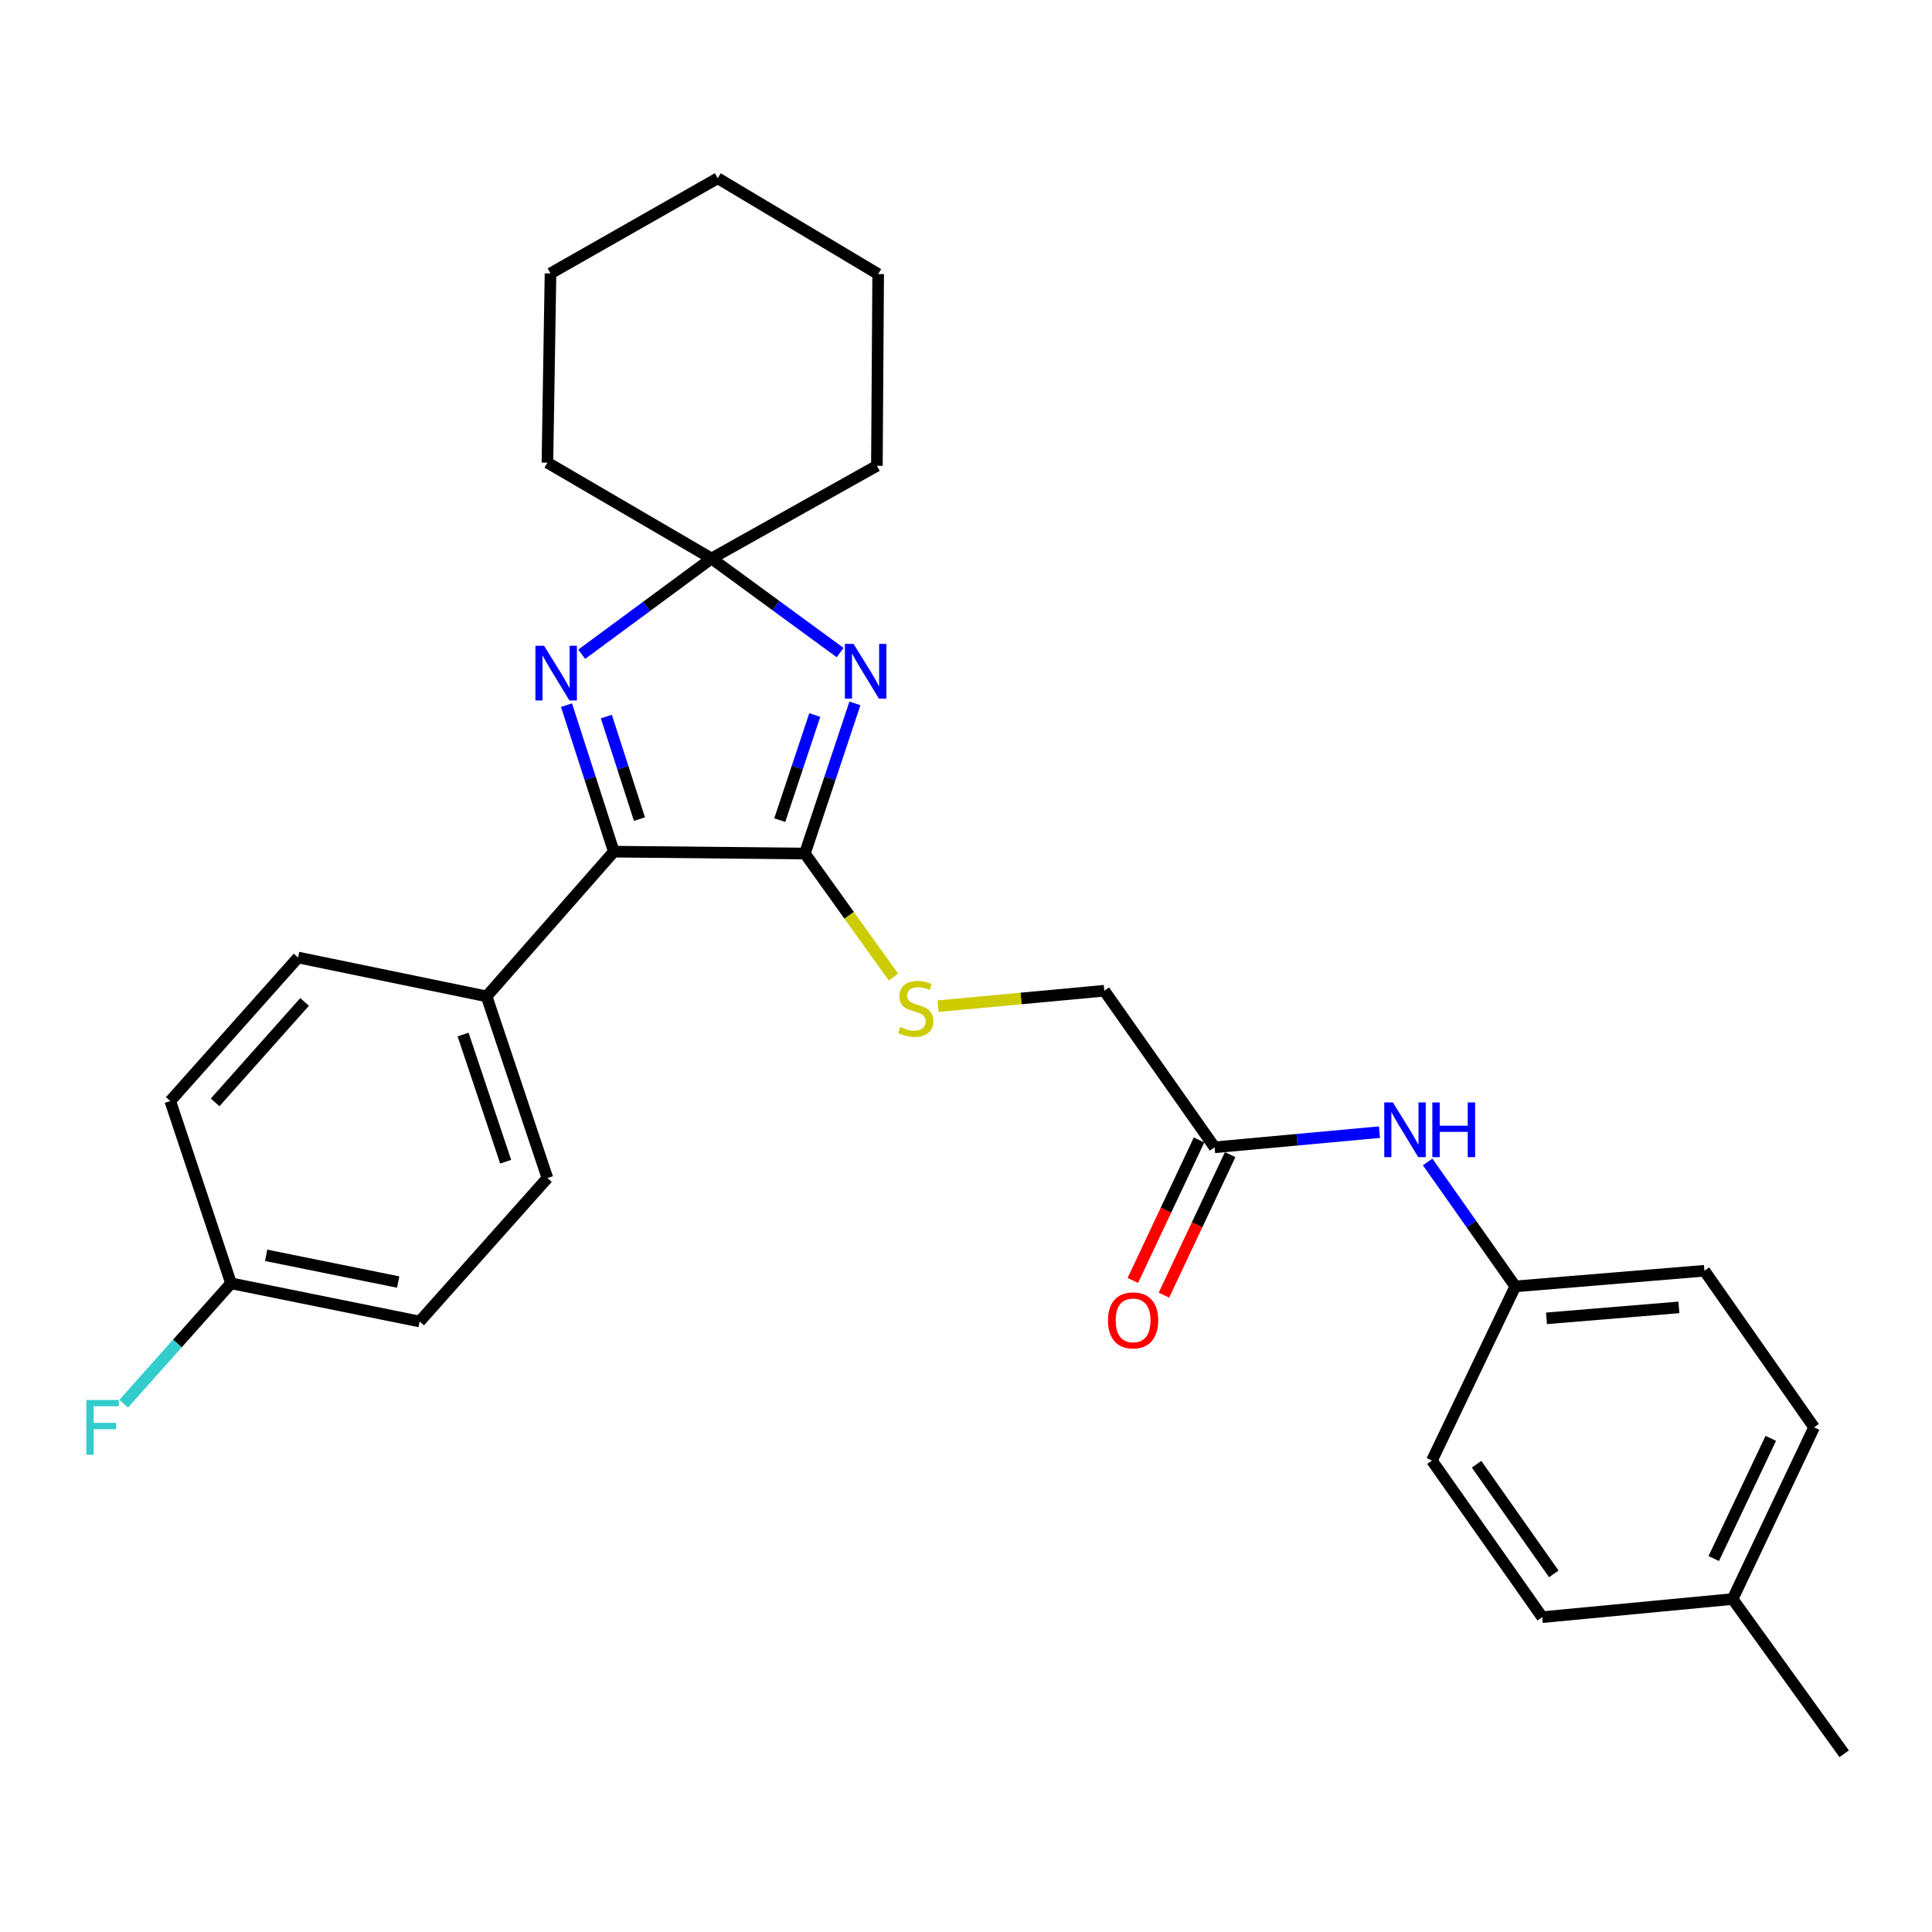 <?xml version='1.0' encoding='iso-8859-1'?>
<svg version='1.1' baseProfile='full'
              xmlns='http://www.w3.org/2000/svg'
                      xmlns:rdkit='http://www.rdkit.org/xml'
                      xmlns:xlink='http://www.w3.org/1999/xlink'
                  xml:space='preserve'
width='1000px' height='1000px' viewBox='0 0 1000 1000'>
<!-- END OF HEADER -->
<rect style='opacity:1.0;fill:#FFFFFF;stroke:none' width='1000' height='1000' x='0' y='0'> </rect>
<path class='bond-0' d='M 442.505,364.079 L 429.558,402.935' style='fill:none;fill-rule:evenodd;stroke:#0000FF;stroke-width:6px;stroke-linecap:butt;stroke-linejoin:miter;stroke-opacity:1' />
<path class='bond-0' d='M 429.558,402.935 L 416.612,441.79' style='fill:none;fill-rule:evenodd;stroke:#000000;stroke-width:6px;stroke-linecap:butt;stroke-linejoin:miter;stroke-opacity:1' />
<path class='bond-0' d='M 421.727,370.107 L 412.664,397.306' style='fill:none;fill-rule:evenodd;stroke:#0000FF;stroke-width:6px;stroke-linecap:butt;stroke-linejoin:miter;stroke-opacity:1' />
<path class='bond-0' d='M 412.664,397.306 L 403.602,424.505' style='fill:none;fill-rule:evenodd;stroke:#000000;stroke-width:6px;stroke-linecap:butt;stroke-linejoin:miter;stroke-opacity:1' />
<path class='bond-3' d='M 434.84,337.765 L 401.563,313.415' style='fill:none;fill-rule:evenodd;stroke:#0000FF;stroke-width:6px;stroke-linecap:butt;stroke-linejoin:miter;stroke-opacity:1' />
<path class='bond-3' d='M 401.563,313.415 L 368.285,289.065' style='fill:none;fill-rule:evenodd;stroke:#000000;stroke-width:6px;stroke-linecap:butt;stroke-linejoin:miter;stroke-opacity:1' />
<path class='bond-2' d='M 416.612,441.79 L 317.713,440.811' style='fill:none;fill-rule:evenodd;stroke:#000000;stroke-width:6px;stroke-linecap:butt;stroke-linejoin:miter;stroke-opacity:1' />
<path class='bond-4' d='M 416.612,441.79 L 439.534,473.774' style='fill:none;fill-rule:evenodd;stroke:#000000;stroke-width:6px;stroke-linecap:butt;stroke-linejoin:miter;stroke-opacity:1' />
<path class='bond-4' d='M 439.534,473.774 L 462.457,505.758' style='fill:none;fill-rule:evenodd;stroke:#CCCC00;stroke-width:6px;stroke-linecap:butt;stroke-linejoin:miter;stroke-opacity:1' />
<path class='bond-1' d='M 301.105,338.634 L 334.695,313.849' style='fill:none;fill-rule:evenodd;stroke:#0000FF;stroke-width:6px;stroke-linecap:butt;stroke-linejoin:miter;stroke-opacity:1' />
<path class='bond-1' d='M 334.695,313.849 L 368.285,289.065' style='fill:none;fill-rule:evenodd;stroke:#000000;stroke-width:6px;stroke-linecap:butt;stroke-linejoin:miter;stroke-opacity:1' />
<path class='bond-28' d='M 293.224,364.99 L 305.468,402.9' style='fill:none;fill-rule:evenodd;stroke:#0000FF;stroke-width:6px;stroke-linecap:butt;stroke-linejoin:miter;stroke-opacity:1' />
<path class='bond-28' d='M 305.468,402.9 L 317.713,440.811' style='fill:none;fill-rule:evenodd;stroke:#000000;stroke-width:6px;stroke-linecap:butt;stroke-linejoin:miter;stroke-opacity:1' />
<path class='bond-28' d='M 313.842,370.89 L 322.413,397.427' style='fill:none;fill-rule:evenodd;stroke:#0000FF;stroke-width:6px;stroke-linecap:butt;stroke-linejoin:miter;stroke-opacity:1' />
<path class='bond-28' d='M 322.413,397.427 L 330.985,423.965' style='fill:none;fill-rule:evenodd;stroke:#000000;stroke-width:6px;stroke-linecap:butt;stroke-linejoin:miter;stroke-opacity:1' />
<path class='bond-6' d='M 317.713,440.811 L 251.866,515.72' style='fill:none;fill-rule:evenodd;stroke:#000000;stroke-width:6px;stroke-linecap:butt;stroke-linejoin:miter;stroke-opacity:1' />
<path class='bond-20' d='M 368.285,289.065 L 453.878,241.094' style='fill:none;fill-rule:evenodd;stroke:#000000;stroke-width:6px;stroke-linecap:butt;stroke-linejoin:miter;stroke-opacity:1' />
<path class='bond-21' d='M 368.285,289.065 L 283.345,239.462' style='fill:none;fill-rule:evenodd;stroke:#000000;stroke-width:6px;stroke-linecap:butt;stroke-linejoin:miter;stroke-opacity:1' />
<path class='bond-9' d='M 485.53,520.793 L 528.562,516.797' style='fill:none;fill-rule:evenodd;stroke:#CCCC00;stroke-width:6px;stroke-linecap:butt;stroke-linejoin:miter;stroke-opacity:1' />
<path class='bond-9' d='M 528.562,516.797 L 571.593,512.801' style='fill:none;fill-rule:evenodd;stroke:#000000;stroke-width:6px;stroke-linecap:butt;stroke-linejoin:miter;stroke-opacity:1' />
<path class='bond-5' d='M 628.675,593.844 L 571.593,512.801' style='fill:none;fill-rule:evenodd;stroke:#000000;stroke-width:6px;stroke-linecap:butt;stroke-linejoin:miter;stroke-opacity:1' />
<path class='bond-7' d='M 628.675,593.844 L 671.344,589.92' style='fill:none;fill-rule:evenodd;stroke:#000000;stroke-width:6px;stroke-linecap:butt;stroke-linejoin:miter;stroke-opacity:1' />
<path class='bond-7' d='M 671.344,589.92 L 714.013,585.997' style='fill:none;fill-rule:evenodd;stroke:#0000FF;stroke-width:6px;stroke-linecap:butt;stroke-linejoin:miter;stroke-opacity:1' />
<path class='bond-8' d='M 620.621,590.048 L 603.487,626.401' style='fill:none;fill-rule:evenodd;stroke:#000000;stroke-width:6px;stroke-linecap:butt;stroke-linejoin:miter;stroke-opacity:1' />
<path class='bond-8' d='M 603.487,626.401 L 586.353,662.755' style='fill:none;fill-rule:evenodd;stroke:#FF0000;stroke-width:6px;stroke-linecap:butt;stroke-linejoin:miter;stroke-opacity:1' />
<path class='bond-8' d='M 636.729,597.64 L 619.595,633.993' style='fill:none;fill-rule:evenodd;stroke:#000000;stroke-width:6px;stroke-linecap:butt;stroke-linejoin:miter;stroke-opacity:1' />
<path class='bond-8' d='M 619.595,633.993 L 602.461,670.347' style='fill:none;fill-rule:evenodd;stroke:#FF0000;stroke-width:6px;stroke-linecap:butt;stroke-linejoin:miter;stroke-opacity:1' />
<path class='bond-10' d='M 251.866,515.72 L 283.345,609.761' style='fill:none;fill-rule:evenodd;stroke:#000000;stroke-width:6px;stroke-linecap:butt;stroke-linejoin:miter;stroke-opacity:1' />
<path class='bond-10' d='M 239.702,535.478 L 261.737,601.307' style='fill:none;fill-rule:evenodd;stroke:#000000;stroke-width:6px;stroke-linecap:butt;stroke-linejoin:miter;stroke-opacity:1' />
<path class='bond-11' d='M 251.866,515.72 L 154.283,495.608' style='fill:none;fill-rule:evenodd;stroke:#000000;stroke-width:6px;stroke-linecap:butt;stroke-linejoin:miter;stroke-opacity:1' />
<path class='bond-12' d='M 738.945,601.42 L 761.627,633.627' style='fill:none;fill-rule:evenodd;stroke:#0000FF;stroke-width:6px;stroke-linecap:butt;stroke-linejoin:miter;stroke-opacity:1' />
<path class='bond-12' d='M 761.627,633.627 L 784.309,665.834' style='fill:none;fill-rule:evenodd;stroke:#000000;stroke-width:6px;stroke-linecap:butt;stroke-linejoin:miter;stroke-opacity:1' />
<path class='bond-15' d='M 283.345,609.761 L 217.201,684.007' style='fill:none;fill-rule:evenodd;stroke:#000000;stroke-width:6px;stroke-linecap:butt;stroke-linejoin:miter;stroke-opacity:1' />
<path class='bond-14' d='M 154.283,495.608 L 88.129,569.893' style='fill:none;fill-rule:evenodd;stroke:#000000;stroke-width:6px;stroke-linecap:butt;stroke-linejoin:miter;stroke-opacity:1' />
<path class='bond-14' d='M 157.658,518.593 L 111.351,570.593' style='fill:none;fill-rule:evenodd;stroke:#000000;stroke-width:6px;stroke-linecap:butt;stroke-linejoin:miter;stroke-opacity:1' />
<path class='bond-18' d='M 784.309,665.834 L 741.157,755.997' style='fill:none;fill-rule:evenodd;stroke:#000000;stroke-width:6px;stroke-linecap:butt;stroke-linejoin:miter;stroke-opacity:1' />
<path class='bond-19' d='M 784.309,665.834 L 882.209,657.742' style='fill:none;fill-rule:evenodd;stroke:#000000;stroke-width:6px;stroke-linecap:butt;stroke-linejoin:miter;stroke-opacity:1' />
<path class='bond-19' d='M 800.461,682.367 L 868.991,676.702' style='fill:none;fill-rule:evenodd;stroke:#000000;stroke-width:6px;stroke-linecap:butt;stroke-linejoin:miter;stroke-opacity:1' />
<path class='bond-13' d='M 119.579,664.241 L 88.129,569.893' style='fill:none;fill-rule:evenodd;stroke:#000000;stroke-width:6px;stroke-linecap:butt;stroke-linejoin:miter;stroke-opacity:1' />
<path class='bond-16' d='M 119.579,664.241 L 91.802,695.395' style='fill:none;fill-rule:evenodd;stroke:#000000;stroke-width:6px;stroke-linecap:butt;stroke-linejoin:miter;stroke-opacity:1' />
<path class='bond-16' d='M 91.802,695.395 L 64.026,726.549' style='fill:none;fill-rule:evenodd;stroke:#33CCCC;stroke-width:6px;stroke-linecap:butt;stroke-linejoin:miter;stroke-opacity:1' />
<path class='bond-30' d='M 119.579,664.241 L 217.201,684.007' style='fill:none;fill-rule:evenodd;stroke:#000000;stroke-width:6px;stroke-linecap:butt;stroke-linejoin:miter;stroke-opacity:1' />
<path class='bond-30' d='M 137.756,649.753 L 206.092,663.589' style='fill:none;fill-rule:evenodd;stroke:#000000;stroke-width:6px;stroke-linecap:butt;stroke-linejoin:miter;stroke-opacity:1' />
<path class='bond-17' d='M 896.801,827.661 L 938.964,738.794' style='fill:none;fill-rule:evenodd;stroke:#000000;stroke-width:6px;stroke-linecap:butt;stroke-linejoin:miter;stroke-opacity:1' />
<path class='bond-17' d='M 887.037,806.698 L 916.552,744.491' style='fill:none;fill-rule:evenodd;stroke:#000000;stroke-width:6px;stroke-linecap:butt;stroke-linejoin:miter;stroke-opacity:1' />
<path class='bond-24' d='M 896.801,827.661 L 954.545,907.744' style='fill:none;fill-rule:evenodd;stroke:#000000;stroke-width:6px;stroke-linecap:butt;stroke-linejoin:miter;stroke-opacity:1' />
<path class='bond-31' d='M 896.801,827.661 L 798.248,837.04' style='fill:none;fill-rule:evenodd;stroke:#000000;stroke-width:6px;stroke-linecap:butt;stroke-linejoin:miter;stroke-opacity:1' />
<path class='bond-23' d='M 741.157,755.997 L 798.248,837.04' style='fill:none;fill-rule:evenodd;stroke:#000000;stroke-width:6px;stroke-linecap:butt;stroke-linejoin:miter;stroke-opacity:1' />
<path class='bond-23' d='M 764.278,757.898 L 804.242,814.628' style='fill:none;fill-rule:evenodd;stroke:#000000;stroke-width:6px;stroke-linecap:butt;stroke-linejoin:miter;stroke-opacity:1' />
<path class='bond-22' d='M 882.209,657.742 L 938.964,738.794' style='fill:none;fill-rule:evenodd;stroke:#000000;stroke-width:6px;stroke-linecap:butt;stroke-linejoin:miter;stroke-opacity:1' />
<path class='bond-25' d='M 453.878,241.094 L 454.541,141.859' style='fill:none;fill-rule:evenodd;stroke:#000000;stroke-width:6px;stroke-linecap:butt;stroke-linejoin:miter;stroke-opacity:1' />
<path class='bond-26' d='M 283.345,239.462 L 284.938,141.523' style='fill:none;fill-rule:evenodd;stroke:#000000;stroke-width:6px;stroke-linecap:butt;stroke-linejoin:miter;stroke-opacity:1' />
<path class='bond-29' d='M 454.541,141.859 L 371.51,92.256' style='fill:none;fill-rule:evenodd;stroke:#000000;stroke-width:6px;stroke-linecap:butt;stroke-linejoin:miter;stroke-opacity:1' />
<path class='bond-27' d='M 284.938,141.523 L 371.51,92.256' style='fill:none;fill-rule:evenodd;stroke:#000000;stroke-width:6px;stroke-linecap:butt;stroke-linejoin:miter;stroke-opacity:1' />
<path  class='atom-0' d='M 441.791 333.272
L 451.071 348.272
Q 451.991 349.752, 453.471 352.432
Q 454.951 355.112, 455.031 355.272
L 455.031 333.272
L 458.791 333.272
L 458.791 361.592
L 454.911 361.592
L 444.951 345.192
Q 443.791 343.272, 442.551 341.072
Q 441.351 338.872, 440.991 338.192
L 440.991 361.592
L 437.311 361.592
L 437.311 333.272
L 441.791 333.272
' fill='#0000FF'/>
<path  class='atom-2' d='M 281.606 334.242
L 290.886 349.242
Q 291.806 350.722, 293.286 353.402
Q 294.766 356.082, 294.846 356.242
L 294.846 334.242
L 298.606 334.242
L 298.606 362.562
L 294.726 362.562
L 284.766 346.162
Q 283.606 344.242, 282.366 342.042
Q 281.166 339.842, 280.806 339.162
L 280.806 362.562
L 277.126 362.562
L 277.126 334.242
L 281.606 334.242
' fill='#0000FF'/>
<path  class='atom-5' d='M 466 531.583
Q 466.32 531.703, 467.64 532.263
Q 468.96 532.823, 470.4 533.183
Q 471.88 533.503, 473.32 533.503
Q 476 533.503, 477.56 532.223
Q 479.12 530.903, 479.12 528.623
Q 479.12 527.063, 478.32 526.103
Q 477.56 525.143, 476.36 524.623
Q 475.16 524.103, 473.16 523.503
Q 470.64 522.743, 469.12 522.023
Q 467.64 521.303, 466.56 519.783
Q 465.52 518.263, 465.52 515.703
Q 465.52 512.143, 467.92 509.943
Q 470.36 507.743, 475.16 507.743
Q 478.44 507.743, 482.16 509.303
L 481.24 512.383
Q 477.84 510.983, 475.28 510.983
Q 472.52 510.983, 471 512.143
Q 469.48 513.263, 469.52 515.223
Q 469.52 516.743, 470.28 517.663
Q 471.08 518.583, 472.2 519.103
Q 473.36 519.623, 475.28 520.223
Q 477.84 521.023, 479.36 521.823
Q 480.88 522.623, 481.96 524.263
Q 483.08 525.863, 483.08 528.623
Q 483.08 532.543, 480.44 534.663
Q 477.84 536.743, 473.48 536.743
Q 470.96 536.743, 469.04 536.183
Q 467.16 535.663, 464.92 534.743
L 466 531.583
' fill='#CCCC00'/>
<path  class='atom-8' d='M 720.967 570.622
L 730.247 585.622
Q 731.167 587.102, 732.647 589.782
Q 734.127 592.462, 734.207 592.622
L 734.207 570.622
L 737.967 570.622
L 737.967 598.942
L 734.087 598.942
L 724.127 582.542
Q 722.967 580.622, 721.727 578.422
Q 720.527 576.222, 720.167 575.542
L 720.167 598.942
L 716.487 598.942
L 716.487 570.622
L 720.967 570.622
' fill='#0000FF'/>
<path  class='atom-8' d='M 741.367 570.622
L 745.207 570.622
L 745.207 582.662
L 759.687 582.662
L 759.687 570.622
L 763.527 570.622
L 763.527 598.942
L 759.687 598.942
L 759.687 585.862
L 745.207 585.862
L 745.207 598.942
L 741.367 598.942
L 741.367 570.622
' fill='#0000FF'/>
<path  class='atom-9' d='M 573.492 683.424
Q 573.492 676.624, 576.852 672.824
Q 580.212 669.024, 586.492 669.024
Q 592.772 669.024, 596.132 672.824
Q 599.492 676.624, 599.492 683.424
Q 599.492 690.304, 596.092 694.224
Q 592.692 698.104, 586.492 698.104
Q 580.252 698.104, 576.852 694.224
Q 573.492 690.344, 573.492 683.424
M 586.492 694.904
Q 590.812 694.904, 593.132 692.024
Q 595.492 689.104, 595.492 683.424
Q 595.492 677.864, 593.132 675.064
Q 590.812 672.224, 586.492 672.224
Q 582.172 672.224, 579.812 675.024
Q 577.492 677.824, 577.492 683.424
Q 577.492 689.144, 579.812 692.024
Q 582.172 694.904, 586.492 694.904
' fill='#FF0000'/>
<path  class='atom-17' d='M 44.689 724.634
L 61.529 724.634
L 61.529 727.874
L 48.489 727.874
L 48.489 736.474
L 60.089 736.474
L 60.089 739.754
L 48.489 739.754
L 48.489 752.954
L 44.689 752.954
L 44.689 724.634
' fill='#33CCCC'/>
</svg>
